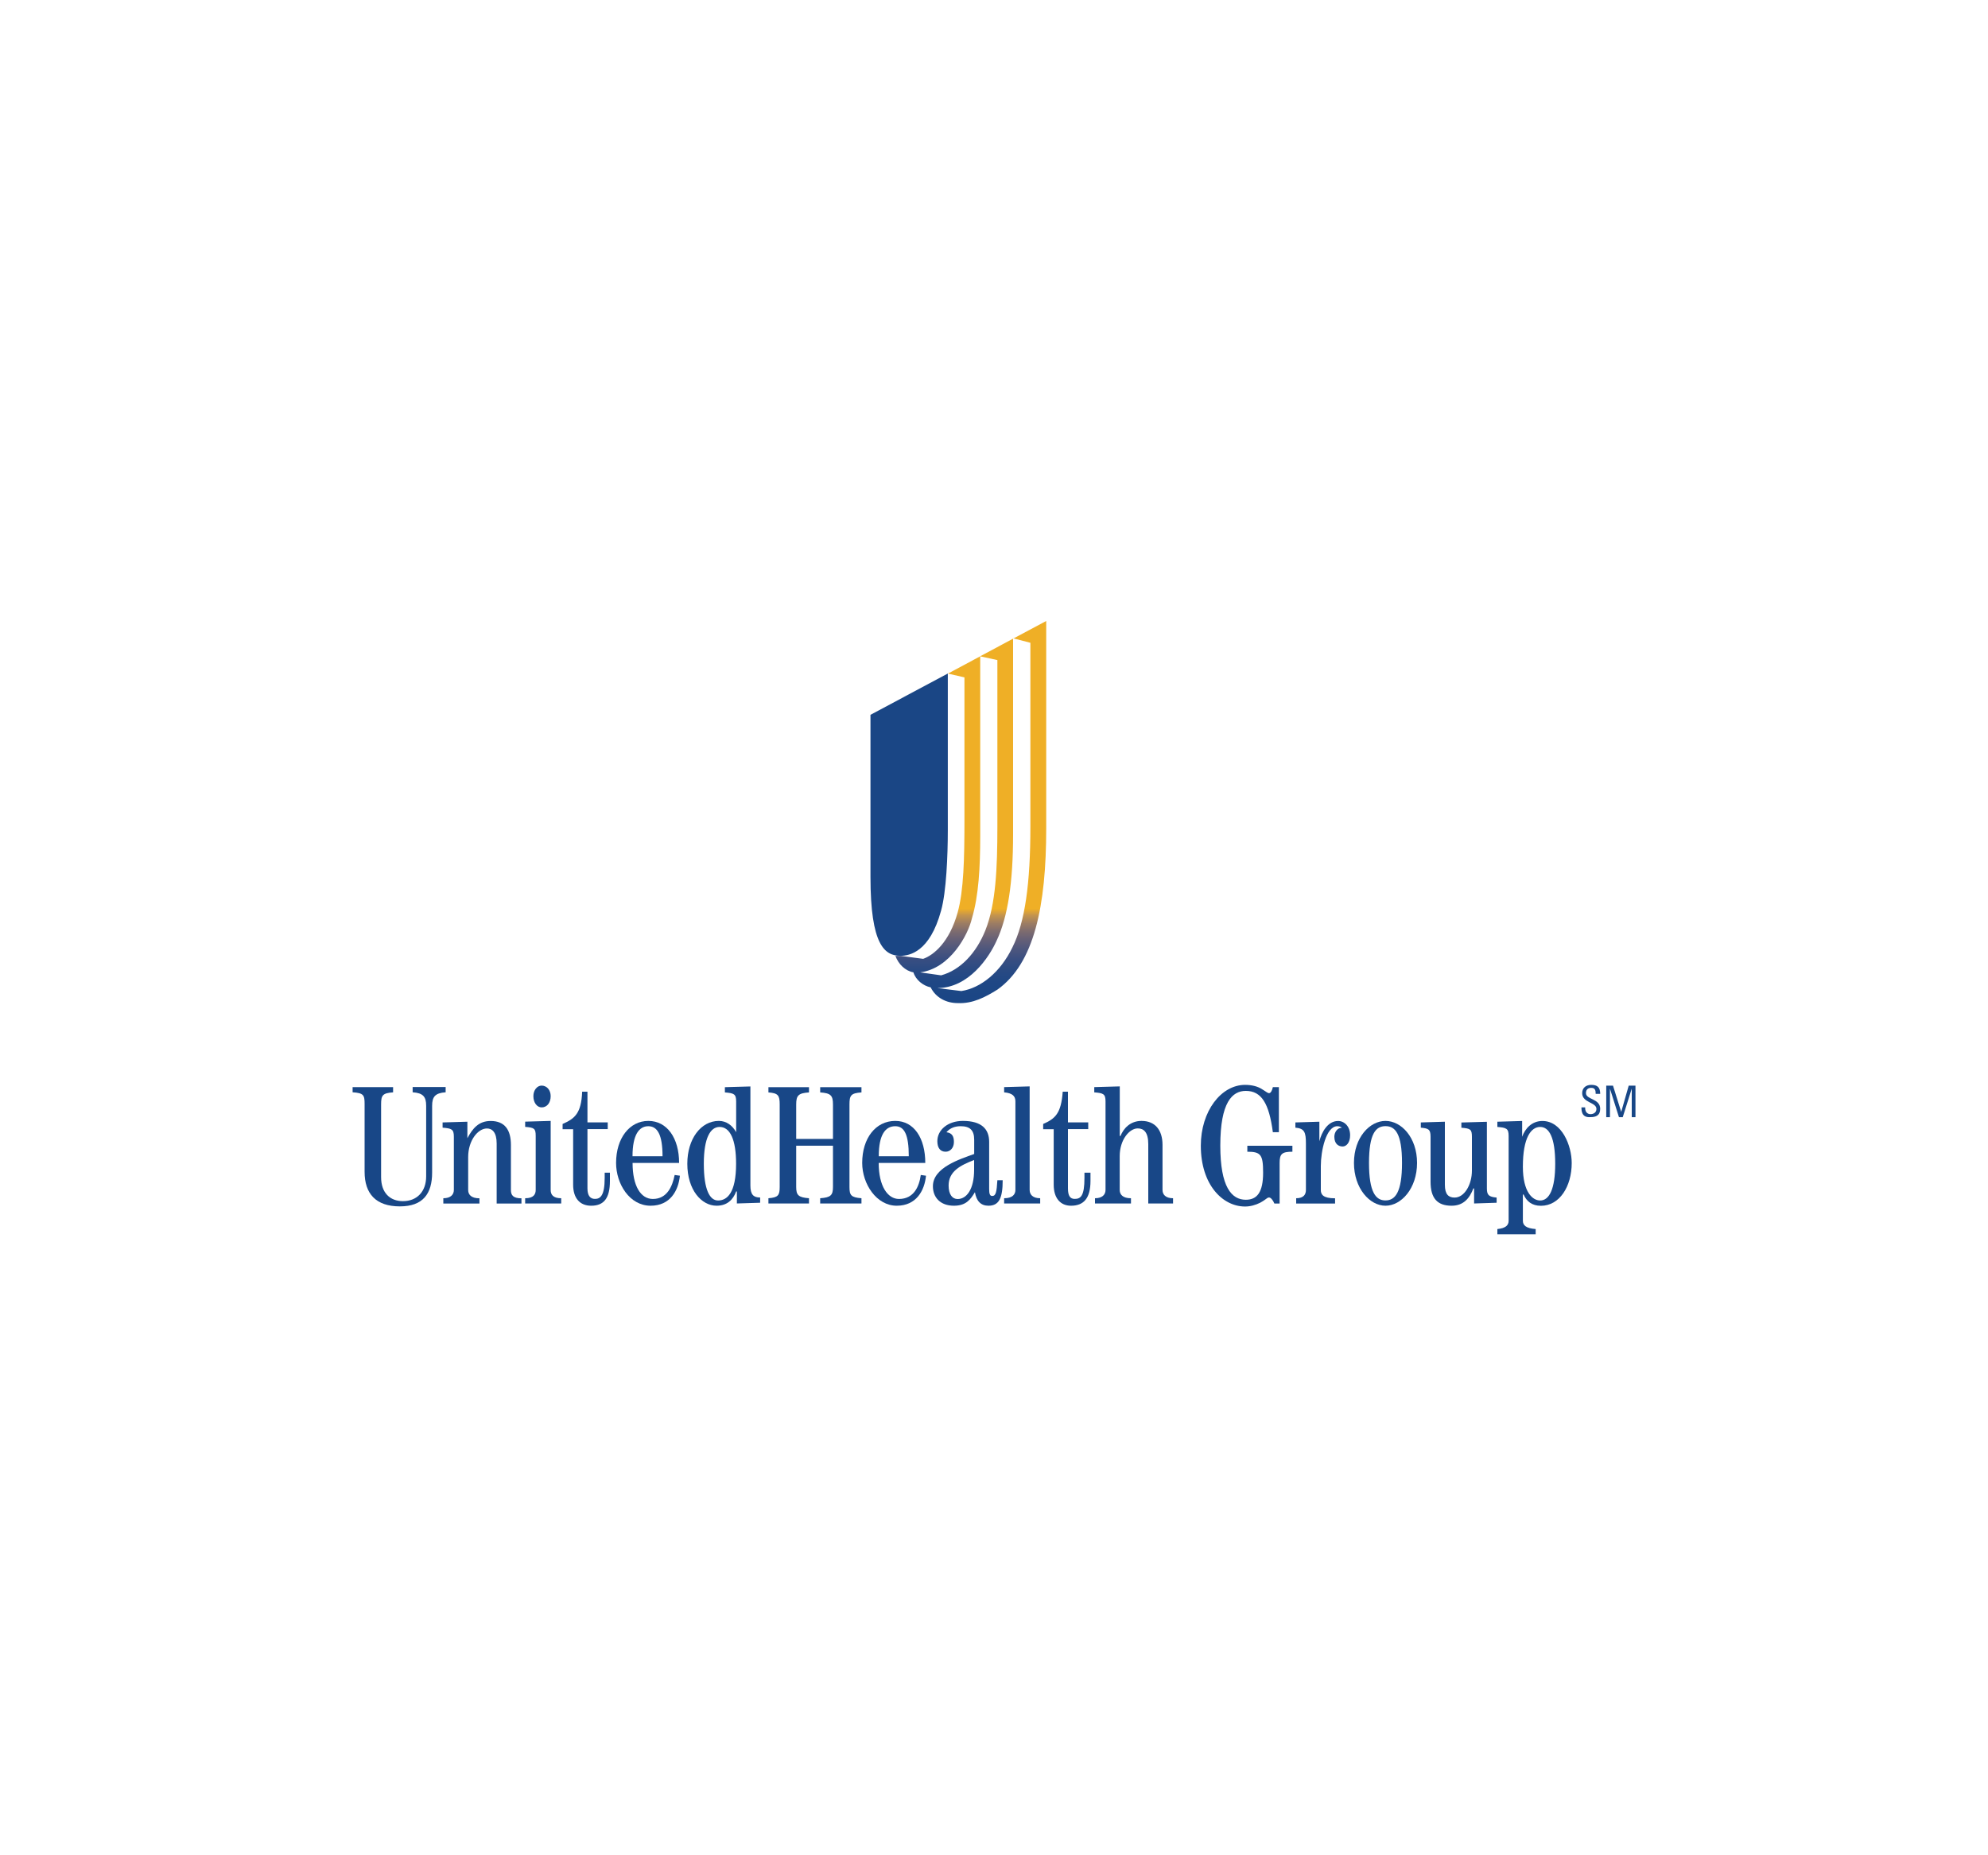 <?xml version="1.0" encoding="utf-8"?>
<!-- Generator: Adobe Illustrator 24.0.2, SVG Export Plug-In . SVG Version: 6.00 Build 0)  -->
<svg version="1.0" id="Layer_1" xmlns="http://www.w3.org/2000/svg" xmlns:xlink="http://www.w3.org/1999/xlink" x="0px" y="0px"
	 viewBox="0 0 300 280" enable-background="new 0 0 300 280" xml:space="preserve">
<g>
	<path fill-rule="evenodd" clip-rule="evenodd" fill="#184787" d="M53.2,164.07h6.12v0.79c-1.59,0.11-1.81,0.45-1.81,1.81v10.99
		c0,2.38,1.36,3.62,3.29,3.62c2.15,0,3.51-1.47,3.51-3.74v-10.65c0-1.36-0.45-1.93-2.04-2.04v-0.79h4.98v0.79
		c-1.59,0.11-2.04,0.68-2.04,2.04v10.08c0,3.17-1.36,5.1-4.87,5.1c-3.63,0-5.32-1.93-5.32-5.21v-10.2c0-1.36-0.11-1.7-1.81-1.81
		V164.07L53.2,164.07z"/>
	<path fill-rule="evenodd" clip-rule="evenodd" fill="#184787" d="M66.9,181.63v-0.79c1.13,0,1.59-0.57,1.59-1.25v-8.04
		c0-1.13-0.34-1.25-1.7-1.36v-0.79l3.74-0.11v2.49l0,0c0.79-1.47,1.7-2.6,3.51-2.6c2.15,0,3.06,1.36,3.06,3.62v6.8
		c0,0.79,0.34,1.25,1.59,1.25v0.79h-3.74v-9.06c0-1.7-0.68-2.27-1.47-2.27c-1.36,0-2.83,1.81-2.83,4.31v4.98
		c0,0.68,0.45,1.25,1.7,1.25v0.79H66.9L66.9,181.63z"/>
	<path fill-rule="evenodd" clip-rule="evenodd" fill="#184787" d="M79.25,181.63v-0.79c1.25,0,1.59-0.57,1.59-1.25v-8.16
		c0-1.13-0.23-1.25-1.59-1.36v-0.79l3.85-0.11v10.42c0,0.68,0.34,1.25,1.59,1.25v0.79H79.25L79.25,181.63z M83.1,165.43
		c0,1.02-0.57,1.7-1.36,1.7c-0.68,0-1.25-0.68-1.25-1.7c0-0.91,0.57-1.59,1.25-1.59C82.54,163.85,83.1,164.53,83.1,165.43
		L83.1,165.43z"/>
	<path fill-rule="evenodd" clip-rule="evenodd" fill="#184787" d="M88.65,164.75v4.64h3.06v1.02h-3.06v8.95
		c0,1.13,0.45,1.58,1.13,1.58c0.79,0,1.47-0.45,1.47-3.17v-0.79h0.79v1.25c0,2.61-0.91,3.74-2.83,3.74c-1.7,0-2.72-1.13-2.72-3.17
		v-8.38h-1.59v-0.79c1.81-0.79,2.83-1.59,2.95-4.87H88.65L88.65,164.75z"/>
	<path fill-rule="evenodd" clip-rule="evenodd" fill="#184787" d="M95.45,174.5c0-3.29,1.02-4.53,2.38-4.53
		c1.36,0,2.15,1.25,2.15,4.53H95.45L95.45,174.5z M102.48,175.51c0-3.74-1.81-6.34-4.64-6.34c-2.83,0-4.87,2.6-4.87,6.34
		c0,3.17,2.04,6.46,5.21,6.46c2.95,0,4.19-2.26,4.42-4.53l-0.79-0.11c-0.34,1.7-1.13,3.62-3.29,3.62c-1.81,0-3.06-1.92-3.06-5.44
		H102.48L102.48,175.51z"/>
	<path fill-rule="evenodd" clip-rule="evenodd" fill="#184787" d="M106.21,175.63c0-3.96,1.02-5.55,2.38-5.55
		c1.59,0,2.49,1.93,2.49,5.55c0,4.42-1.36,5.55-2.72,5.55C107.12,181.18,106.21,179.59,106.21,175.63L106.21,175.63z M109.39,164.87
		c1.36,0.11,1.7,0.23,1.7,1.36v4.53v0.11c-0.57-1.02-1.47-1.7-2.61-1.7c-2.72,0-4.76,2.72-4.76,6.46c0,3.97,2.15,6.34,4.42,6.34
		c1.59,0,2.49-0.91,2.95-2.15h0.11v1.81l3.51-0.11v-0.79c-1.02,0-1.47-0.45-1.47-1.81v-14.95l-3.85,0.11V164.87L109.39,164.87z"/>
	<path fill-rule="evenodd" clip-rule="evenodd" fill="#184787" d="M115.96,181.63v-0.79c1.47-0.11,1.7-0.45,1.7-1.7v-12.46
		c0-1.36-0.23-1.7-1.7-1.81v-0.79h6.12v0.79c-1.59,0.11-1.93,0.45-1.93,1.81v5.21h5.55v-5.21c0-1.36-0.34-1.7-1.93-1.81v-0.79H130
		v0.79c-1.59,0.11-1.81,0.45-1.81,1.81v12.46c0,1.24,0.23,1.58,1.81,1.7v0.79h-6.23v-0.79c1.59-0.11,1.93-0.45,1.93-1.7v-6.23h-5.55
		v6.23c0,1.24,0.34,1.58,1.93,1.7v0.79H115.96L115.96,181.63z"/>
	<path fill-rule="evenodd" clip-rule="evenodd" fill="#184787" d="M132.61,174.5c0-3.29,1.02-4.53,2.49-4.53
		c1.36,0,2.04,1.25,2.04,4.53H132.61L132.61,174.5z M139.63,175.51c0-3.74-1.7-6.34-4.53-6.34c-2.95,0-4.99,2.6-4.99,6.34
		c0,3.17,2.15,6.46,5.21,6.46c2.95,0,4.19-2.26,4.42-4.53l-0.79-0.11c-0.23,1.7-1.02,3.62-3.29,3.62c-1.7,0-3.06-1.92-3.06-5.44
		H139.63L139.63,175.51z"/>
	<path fill-rule="evenodd" clip-rule="evenodd" fill="#184787" d="M147,176.54c0,2.95-1.13,4.42-2.49,4.42
		c-0.79,0-1.36-0.68-1.36-2.04c0-2.15,1.81-3.06,3.85-3.85V176.54L147,176.54z M150.51,178.12c-0.11,1.81-0.23,2.38-0.79,2.38
		c-0.34,0-0.45-0.34-0.45-1.02v-7.14c0-1.93-1.13-3.17-3.97-3.17c-2.27,0-3.85,1.36-3.85,3.06c0,1.02,0.45,1.59,1.25,1.59
		c0.68,0,1.25-0.57,1.25-1.47c0-0.79-0.23-1.36-1.13-1.47c0.57-0.68,1.36-0.91,2.15-0.91c1.36,0,2.04,0.57,2.04,2.04v2.15
		c-2.15,0.79-6.23,2.04-6.23,4.87c0,1.7,1.13,2.94,3.17,2.94c1.81,0,2.49-0.91,3.17-2.04l0,0c0.23,1.36,0.91,2.04,2.04,2.04
		c1.59,0,2.15-1.13,2.15-3.85H150.51L150.51,178.12z"/>
	<path fill-rule="evenodd" clip-rule="evenodd" fill="#184787" d="M151.53,181.63v-0.79c1.25,0,1.7-0.57,1.7-1.25v-13.37
		c0-0.79-0.45-1.25-1.7-1.36v-0.79l3.85-0.11v15.63c0,0.68,0.45,1.25,1.59,1.25v0.79H151.53L151.53,181.63z"/>
	<path fill-rule="evenodd" clip-rule="evenodd" fill="#184787" d="M161.16,164.75v4.64h3.06v1.02h-3.06v8.95
		c0,1.13,0.34,1.58,1.02,1.58c0.91,0,1.47-0.45,1.47-3.17v-0.79h0.91v1.25c0,2.61-1.02,3.74-2.94,3.74c-1.59,0-2.61-1.13-2.61-3.17
		v-8.38h-1.59v-0.79c1.81-0.79,2.72-1.59,2.95-4.87H161.16L161.16,164.75z"/>
	<path fill-rule="evenodd" clip-rule="evenodd" fill="#184787" d="M165.24,181.63v-0.79c1.13,0,1.59-0.57,1.59-1.25v-13.37
		c0-1.13-0.34-1.25-1.7-1.36v-0.79l3.85-0.11v7.48h0.11c0.45-1.13,1.47-2.27,3.17-2.27c2.04,0,3.17,1.36,3.17,3.62v6.8
		c0,0.68,0.45,1.25,1.59,1.25v0.79h-3.74v-8.95c0-1.81-0.68-2.38-1.59-2.38c-1.25,0-2.72,1.7-2.72,4.19v5.1
		c0,0.68,0.45,1.25,1.7,1.25v0.79H165.24L165.24,181.63z"/>
	<path fill-rule="evenodd" clip-rule="evenodd" fill="#184787" d="M192.99,164.07v6.8h-0.91c-0.57-4.31-1.7-6.23-4.08-6.23
		c-2.04,0-3.85,1.7-3.85,8.27c0,6.23,1.7,8.16,3.85,8.16c1.7,0,2.61-1.13,2.61-4.08c0-2.72-0.34-3.17-2.38-3.17v-0.9h6.8v0.9
		c-1.59,0-1.93,0.34-1.93,1.7v6.12h-0.79c-0.23-0.57-0.57-0.91-0.79-0.91c-0.34,0-0.34,0.23-1.36,0.79
		c-0.68,0.34-1.47,0.57-2.27,0.57c-3.4,0-6.68-3.29-6.68-9.18c0-5.21,3.06-9.18,6.68-9.18c1.02,0,1.93,0.23,2.6,0.68
		c0.57,0.34,0.79,0.57,1.02,0.57c0.23,0,0.45-0.34,0.57-0.91H192.99L192.99,164.07z"/>
	<path fill-rule="evenodd" clip-rule="evenodd" fill="#184787" d="M195.6,181.63v-0.79c1.13,0,1.47-0.57,1.47-1.25v-7.02
		c0-1.7-0.23-2.27-1.59-2.38v-0.79l3.62-0.11v2.95l0,0c0.34-1.36,1.25-3.06,2.83-3.06c0.91,0,1.81,0.79,1.81,2.15
		c0,1.13-0.57,1.7-1.13,1.7c-0.57,0-1.25-0.34-1.25-1.47c0-0.68,0.45-1.36,1.13-1.36c-0.11-0.11-0.34-0.23-0.68-0.23
		c-1.7,0-2.49,3.74-2.49,6.01v3.62c0,0.68,0.34,1.25,2.15,1.25v0.79H195.6L195.6,181.63z"/>
	<path fill-rule="evenodd" clip-rule="evenodd" fill="#184787" d="M206.59,175.51c0-4.42,1.02-5.55,2.49-5.55
		c1.47,0,2.49,1.13,2.49,5.55c0,4.42-1.02,5.66-2.49,5.66C207.61,181.18,206.59,179.93,206.59,175.51L206.59,175.51z M204.32,175.51
		c0,3.85,2.38,6.46,4.76,6.46c2.38,0,4.76-2.61,4.76-6.46c0-3.85-2.38-6.34-4.76-6.34C206.7,169.17,204.32,171.66,204.32,175.51
		L204.32,175.51z"/>
	<path fill-rule="evenodd" clip-rule="evenodd" fill="#184787" d="M225.85,181.52l-3.4,0.11v-2.27h-0.11
		c-0.57,1.47-1.47,2.61-3.29,2.61c-2.15,0-3.17-1.13-3.17-3.62v-6.8c0-1.13-0.34-1.25-1.47-1.36v-0.79l3.63-0.11v9.52
		c0,1.47,0.57,1.93,1.47,1.93c1.47,0,2.61-1.93,2.61-4.08v-5.1c0-1.13-0.23-1.25-1.59-1.36v-0.79l3.85-0.11v10.08
		c0,1.02,0.34,1.25,1.47,1.36V181.52L225.85,181.52z"/>
	<path fill-rule="evenodd" clip-rule="evenodd" fill="#184787" d="M229.81,176.08c0-4.42,1.25-6,2.61-6c1.36,0,2.27,1.59,2.27,5.55
		c0,3.85-0.91,5.55-2.27,5.55C231.28,181.18,229.81,179.93,229.81,176.08L229.81,176.08z M231.74,186.28v-0.79
		c-1.47-0.11-1.93-0.57-1.93-1.25v-3.96h0.11c0.45,1.02,1.25,1.7,2.61,1.7c2.83,0,4.65-2.94,4.65-6.46c0-2.6-1.47-6.34-4.42-6.34
		c-1.59,0-2.61,1.13-3.06,2.38l0,0v-2.38l-3.74,0.11v0.79c1.36,0.11,1.7,0.23,1.7,1.36v12.8c0,0.68-0.45,1.13-1.7,1.25v0.79H231.74
		L231.74,186.28z"/>
	<path fill-rule="evenodd" clip-rule="evenodd" fill="#1A4685" d="M142.01,137.45c-1.7,6.23-4.76,6.8-6.12,6.8
		c-2.38,0-4.53-1.59-4.53-11.9c0-10.42,0-24.47,0-24.47l11.67-6.23v23.68C143.03,129.07,142.81,134.62,142.01,137.45L142.01,137.45z
		"/>
	<linearGradient id="SVGID_1_" gradientUnits="userSpaceOnUse" x1="146.488" y1="151.394" x2="146.488" y2="93.722">
		<stop  offset="0" style="stop-color:#1A4685"/>
		<stop  offset="0.052" style="stop-color:#1E4785"/>
		<stop  offset="0.086" style="stop-color:#294A83"/>
		<stop  offset="0.115" style="stop-color:#394E81"/>
		<stop  offset="0.141" style="stop-color:#4D567D"/>
		<stop  offset="0.165" style="stop-color:#645F77"/>
		<stop  offset="0.188" style="stop-color:#7E6C6F"/>
		<stop  offset="0.209" style="stop-color:#9D7D63"/>
		<stop  offset="0.229" style="stop-color:#C3934E"/>
		<stop  offset="0.247" style="stop-color:#EFAF26"/>
	</linearGradient>
	<path fill-rule="evenodd" clip-rule="evenodd" fill="url(#SVGID_1_)" d="M147.9,99.05l2.61,0.57v25.15
		c0,6.23-0.23,11.67-1.81,15.63c-1.36,3.4-3.74,6-6.68,6.8l-3.17-0.45c4.53-0.57,7.25-5.67,7.82-8.16c1.02-3.4,1.25-7.7,1.25-12.46
		V99.05l-4.87,2.61l2.49,0.57v21.64c0,5.66-0.11,10.54-1.02,13.82c-1.25,4.53-3.63,6.46-5.21,7.02l-3.4-0.45l0,0
		c-0.23,0-0.57,0-0.79,0c0.45,1.24,1.47,2.26,2.72,2.49c0.34,1.13,1.47,2.04,2.6,2.26c0.79,1.59,2.38,2.38,4.08,2.38
		c2.27,0.11,4.19-0.91,6-2.04c5.55-3.96,7.36-12.57,7.36-24.36V93.72L147.9,99.05L147.9,99.05z M155.49,124.76
		c0,8.5-0.79,14.39-2.72,18.24c-1.81,3.74-4.76,6.12-7.7,6.57l-3.63-0.45c4.76,0,7.82-4.64,8.95-7.14c1.7-3.62,2.49-8.72,2.49-16.09
		V96.33l2.61,0.68V124.76L155.49,124.76z"/>
	<path fill-rule="evenodd" clip-rule="evenodd" fill="#184787" d="M239.21,167.13v0.11c0,0.68,0.45,0.91,0.79,0.91
		c0.45,0,0.91-0.23,0.91-0.79c0-1.02-2.15-0.91-2.15-2.38c0-0.79,0.57-1.25,1.36-1.25c0.91,0,1.36,0.34,1.36,1.36h-0.68
		c0-0.57-0.11-0.91-0.68-0.91c-0.45,0-0.79,0.23-0.79,0.79c0,1.02,2.15,0.79,2.15,2.38c0,1.02-0.68,1.25-1.47,1.25
		c-1.36,0.11-1.36-1.02-1.36-1.47H239.21L239.21,167.13z"/>
	<polygon fill-rule="evenodd" clip-rule="evenodd" fill="#184787" points="242.95,168.61 242.39,168.61 242.39,163.85 
		243.41,163.85 244.65,167.81 244.65,167.81 245.78,163.85 246.8,163.85 246.8,168.61 246.24,168.61 246.24,164.3 246.24,164.3 
		244.88,168.61 244.31,168.61 242.95,164.3 242.95,164.3 242.95,168.61 	"/>
</g>
</svg>
